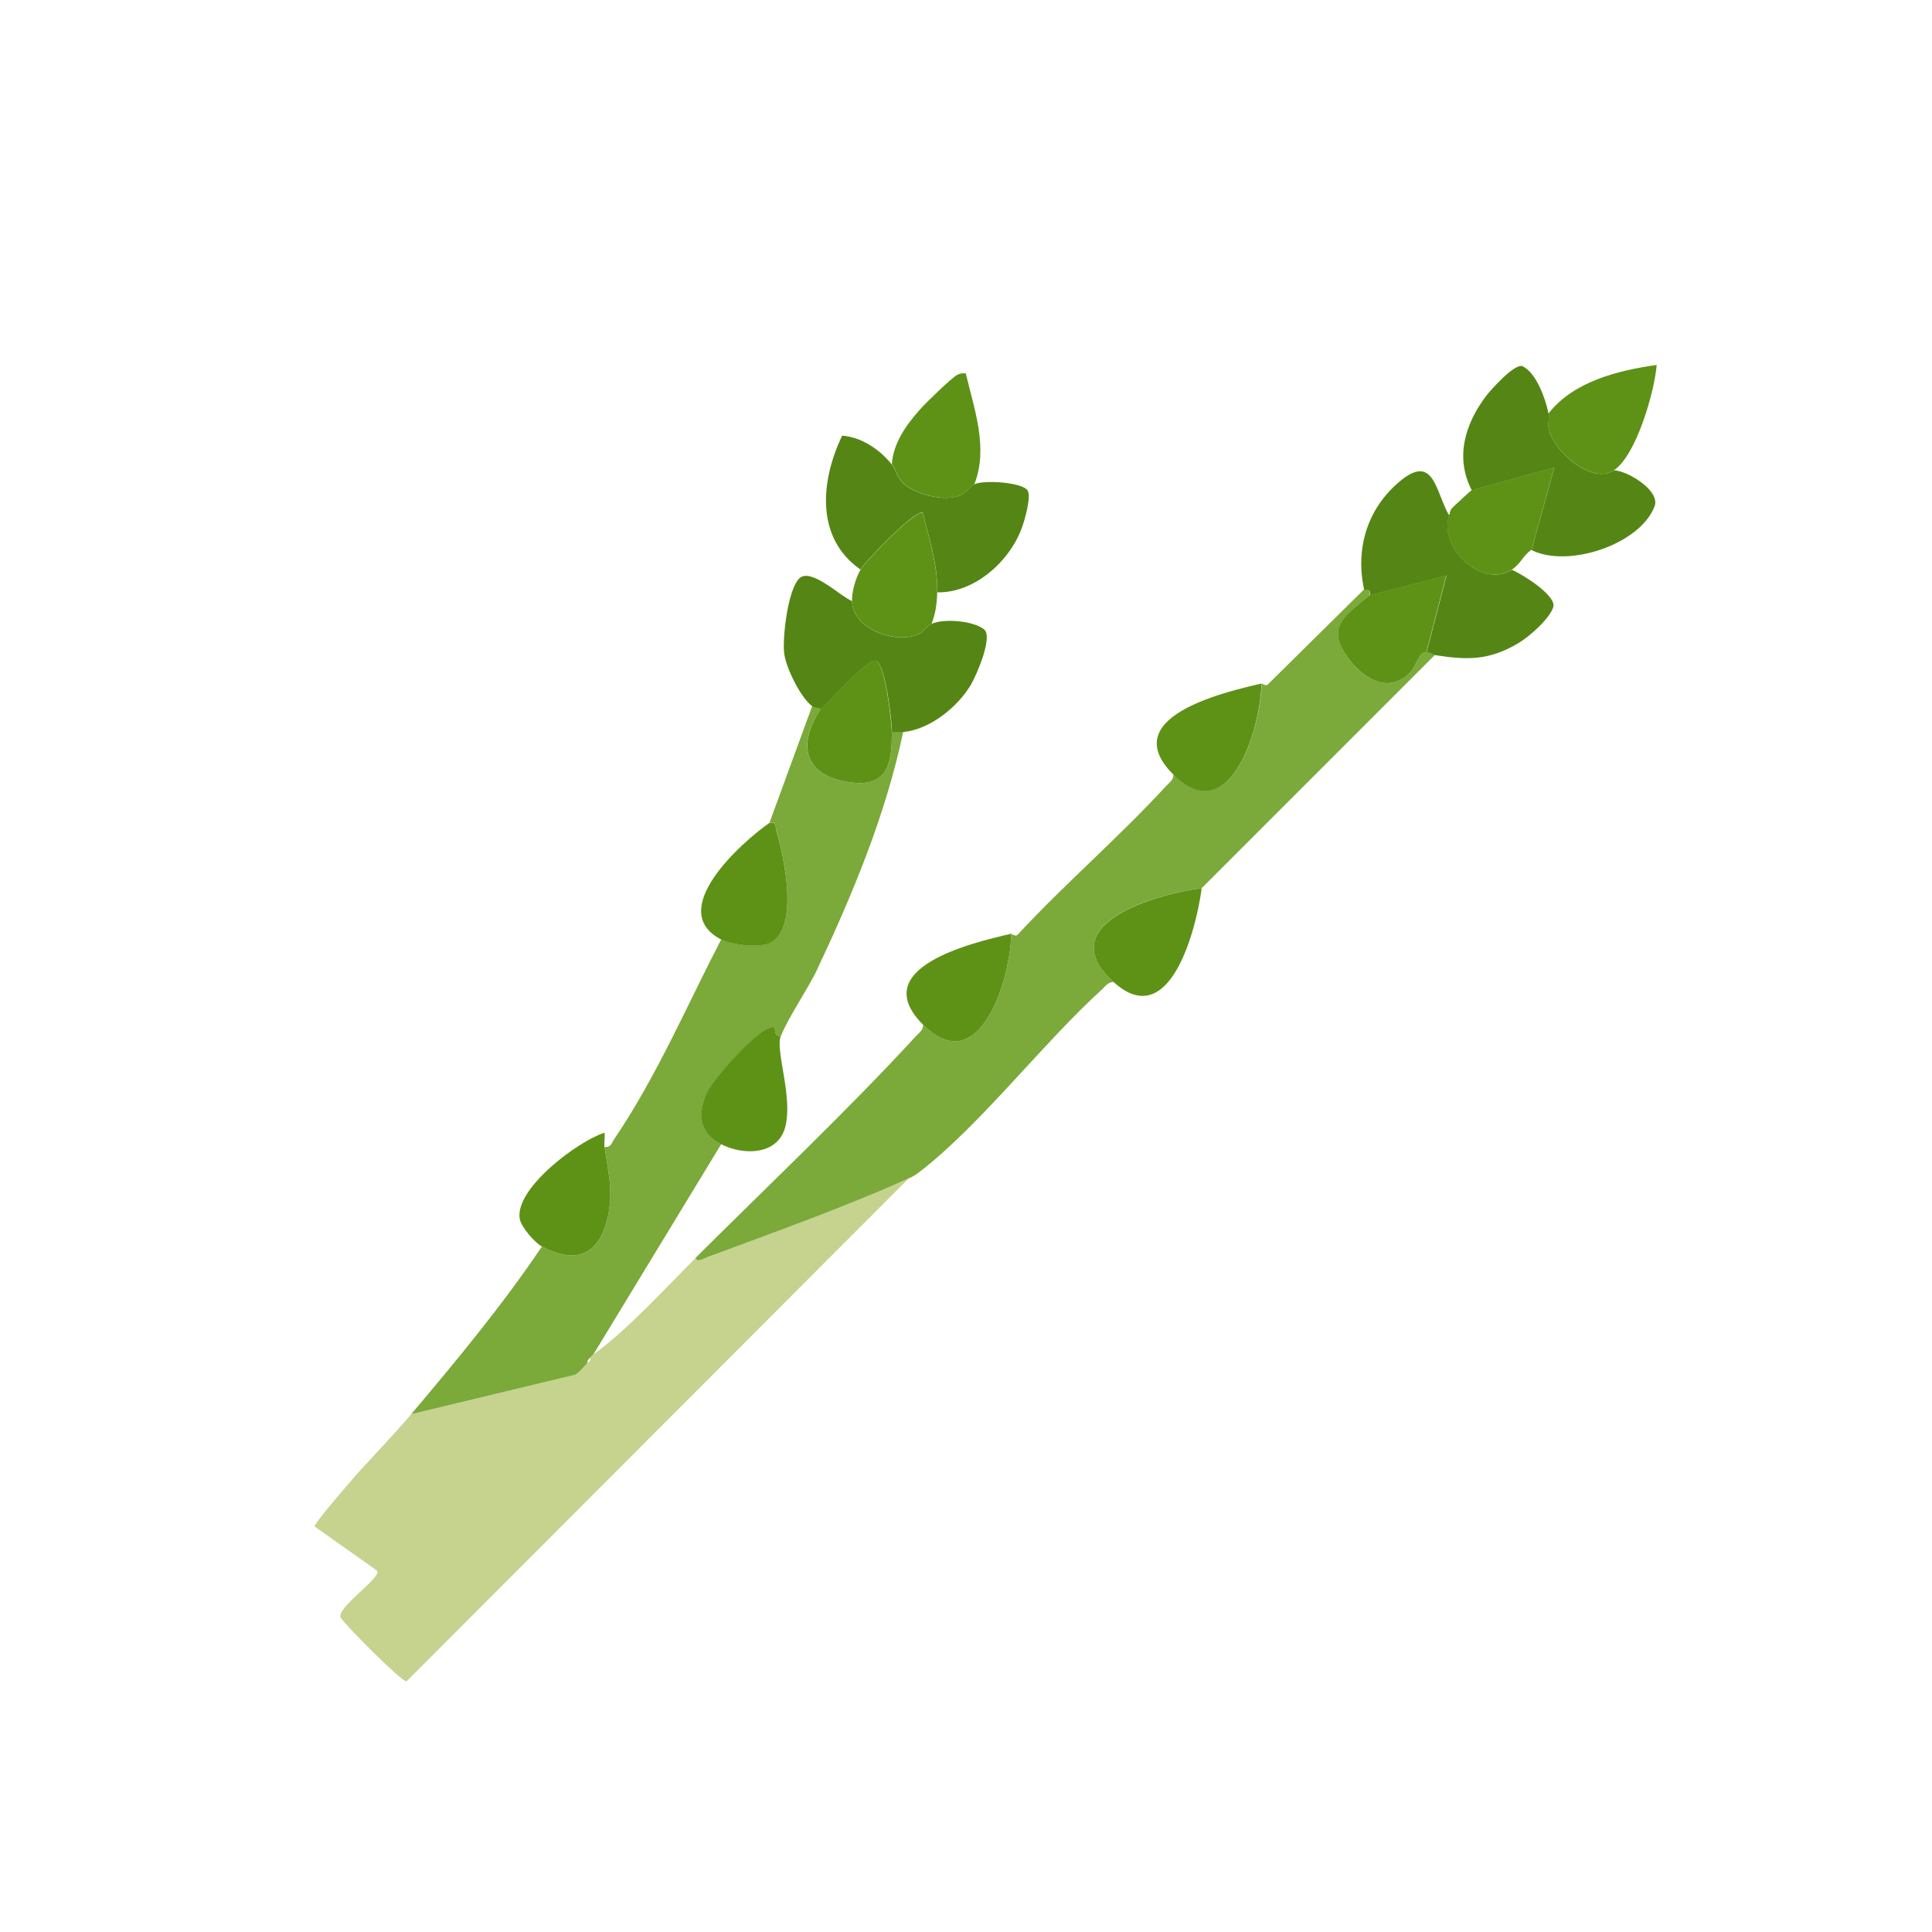 <?xml version="1.0" encoding="UTF-8"?>
<svg id="Layer_2" data-name="Layer 2" xmlns="http://www.w3.org/2000/svg" viewBox="0 0 100 100">
  <defs>
    <style>
      .cls-1 {
        fill: #fff;
      }

      .cls-2 {
        fill: #7ba93a;
      }

      .cls-3 {
        fill: #5e9217;
      }

      .cls-4 {
        fill: #c5d38f;
      }

      .cls-5 {
        fill: #558615;
      }

      .cls-6 {
        fill: #fefefe;
      }
    </style>
  </defs>
  <g id="Layer_1-2" data-name="Layer 1">
    <rect class="cls-1" width="100" height="100"/>
    <g>
      <path class="cls-4" d="M47.04,60.99l-26,26.04c-.24.04-3.36-3.1-3.42-3.33-.14-.55,2.14-2.04,1.9-2.4l-3.24-2.29c0-.17,1.44-1.84,1.69-2.13,1.06-1.25,2.26-2.43,3.31-3.68l8.48-2.04c.19-.08.45-.43.65-.61.1-.09.16-.14.15-.29.05-.05.09-.1.15-.15,1.72-1.23,3.73-3.44,5.3-5,.1.26.46.02.62-.04,3.3-1.25,7.25-2.65,10.42-4.08Z"/>
      <path class="cls-2" d="M70.59,30.52c.24-.03.35.05.29.29-1.16,1.02-2.32,1.59-1.11,3.24.74,1,1.95,1.85,3.1.88.45-.38.53-1.18.96-1.18.17,0,.32.13.44.15l-12.07,12.07c-2.27.28-7.88,1.83-4.56,4.86-.29,0-.41.2-.59.37-3.06,2.78-6.3,7.02-9.42,9.43-.21.16-.35.26-.59.36-3.17,1.44-7.11,2.84-10.42,4.08-.16.06-.52.3-.62.04,3.74-3.73,7.86-7.62,11.41-11.48.17-.18.37-.3.37-.59,2.95,2.94,4.54-2.47,4.56-4.71.03,0,.24.2.37.01,2.45-2.64,5.22-5.01,7.66-7.67.17-.18.37-.3.37-.59,2.95,2.94,4.54-2.47,4.56-4.71.03,0,.24.2.37.01l4.93-4.87Z"/>
      <path class="cls-2" d="M42.48,36.7c-1.17,1.75-.96,3.34,1.32,3.76,2.1.38,2.38-.84,2.36-2.58.19-.01.4.02.59,0-.9,4.27-2.59,8.34-4.44,12.27-.5,1.06-1.53,2.54-1.89,3.48-.56,0-.03-.72-.73-.37s-2.71,2.51-3.07,3.26c-.52,1.09-.44,2.1.71,2.7l-6.62,10.89c-.06.04-.1.09-.15.15-.09.09-.16.15-.15.29-.2.19-.46.53-.65.61l-8.48,2.04c2.37-2.8,4.72-5.64,6.77-8.68,1.46.79,2.76.63,3.28-1.06.48-1.53.19-2.6-.04-4.09.36.02.37-.23.52-.44,2.15-3.16,3.76-6.91,5.52-10.31.57.3,2.04.46,2.58.15,1.45-.82.68-4.4.28-5.75-.07-.24.03-.52-.36-.44l2.21-6.04c.07.05.34.05.44.15Z"/>
      <path class="cls-5" d="M75.01,26.69c-.57,1.61,1.67,3.8,3.24,2.8.53.22,2.31,1.33,2.15,1.92s-1.26,1.56-1.81,1.88c-1.52.9-2.62.88-4.31.62-.12-.02-.27-.15-.44-.15l1.03-3.97-3.97,1.03c.06-.25-.06-.32-.29-.29-.48-2.16.18-4.27,1.91-5.67s1.8.68,2.5,1.84Z"/>
      <path class="cls-5" d="M44.1,31.11c.04,1.51,2.37,2.27,3.52,1.68.22-.11.34-.39.6-.5.66-.29,2.14-.16,2.71.28.49.38-.39,2.38-.67,2.86-.69,1.17-2.12,2.32-3.5,2.46-.19.02-.39-.01-.59,0,0-.58-.35-3.53-.82-3.68s-2.41,2.11-2.86,2.5c-.11-.1-.37-.09-.44-.15-.6-.43-1.37-1.99-1.46-2.74-.1-.82.19-3.33.79-3.89s2.12.94,2.72,1.18Z"/>
      <path class="cls-5" d="M46.16,24.04c.24.3.24.72.74,1.1.65.48,1.94.8,2.72.53.4-.14.64-.52.8-.6.52-.25,2.52-.1,2.77.32.19.3-.13,1.44-.26,1.82-.6,1.79-2.46,3.49-4.42,3.45.04-1.45-.42-2.74-.74-4.12-.12-.12-.75.4-.88.51-.47.39-2.08,1.97-2.35,2.43-2.36-1.64-2.06-4.62-.95-6.93,1,.07,1.95.72,2.56,1.48Z"/>
      <path class="cls-5" d="M80.16,21.39c.04.22-.04.53,0,.8.21,1.11,2.21,2.93,3.38,2.15.73.04,2.41,1.06,2.1,1.87-.76,1.98-4.49,3.21-6.37,2.26l1.18-4.27-4.27,1.18c-.89-1.71-.34-3.47.76-4.91.25-.32,1.49-1.71,1.88-1.51.71.36,1.18,1.69,1.33,2.44Z"/>
      <path class="cls-3" d="M80.16,21.39c1.29-1.65,3.6-2.22,5.59-2.5-.11,1.37-1.05,4.67-2.21,5.45s-3.17-1.04-3.38-2.15c-.05-.26.03-.57,0-.8Z"/>
      <path class="cls-3" d="M46.16,24.04c.07-1.11.76-2.07,1.48-2.87.28-.32,1.63-1.63,1.91-1.77.15-.08.28-.09.44-.07.44,1.87,1.18,3.85.44,5.74-.16.08-.4.45-.8.6-.78.27-2.07-.05-2.72-.53-.5-.37-.5-.79-.74-1.1Z"/>
      <path class="cls-3" d="M28.05,64.52c-.36-.19-1.08-1.01-1.15-1.44-.26-1.56,3.01-4.02,4.39-4.45.03.24-.03.51,0,.74.23,1.49.52,2.56.04,4.09-.53,1.69-1.82,1.85-3.28,1.06Z"/>
      <path class="cls-3" d="M62.2,45.97c-.27,2.08-1.64,7.52-4.56,4.86-3.32-3.02,2.29-4.57,4.56-4.86Z"/>
      <path class="cls-3" d="M76.18,25.37l4.27-1.18-1.18,4.27c-.45.29-.54.72-1.03,1.03-1.57,1-3.81-1.19-3.24-2.8.05-.13.03-.22.14-.37.06-.08.98-.92,1.04-.96Z"/>
      <path class="cls-3" d="M65.29,35.38c-.02,2.24-1.61,7.65-4.56,4.71s2.51-4.24,4.56-4.71Z"/>
      <path class="cls-3" d="M52.34,48.33c-.02,2.24-1.61,7.65-4.56,4.71s2.51-4.24,4.56-4.71Z"/>
      <path class="cls-3" d="M37.32,59.22c-1.15-.59-1.23-1.61-.71-2.7.36-.75,2.34-2.9,3.07-3.26s.18.37.73.37c-.29.75.65,3.17.23,4.72-.4,1.46-2.18,1.46-3.32.87Z"/>
      <path class="cls-3" d="M39.83,42.59c.39-.08.29.2.36.44.4,1.35,1.17,4.93-.28,5.75-.55.31-2.01.14-2.58-.15-2.91-1.5,1.06-5.04,2.5-6.04Z"/>
      <path class="cls-3" d="M44.54,29.49c.27-.46,1.88-2.04,2.35-2.43.14-.11.76-.63.88-.51.32,1.38.77,2.67.74,4.12-.02.61-.08,1.04-.29,1.62-.26.11-.38.39-.6.5-1.15.59-3.48-.18-3.52-1.68-.01-.49.19-1.2.44-1.62Z"/>
      <path class="cls-6" d="M30.41,70.56c-.01-.15.06-.2.15-.29.02.15-.05.2-.15.29Z"/>
      <path class="cls-3" d="M70.89,30.81l3.97-1.03-1.03,3.97c-.43,0-.51.8-.96,1.18-1.14.97-2.36.12-3.1-.88-1.22-1.65-.05-2.23,1.11-3.24Z"/>
      <path class="cls-3" d="M46.16,37.88c.02,1.74-.26,2.96-2.36,2.58-2.28-.42-2.48-2.01-1.32-3.76.45-.39,2.39-2.64,2.86-2.5s.81,3.1.82,3.68Z"/>
    </g>
  </g>
</svg>